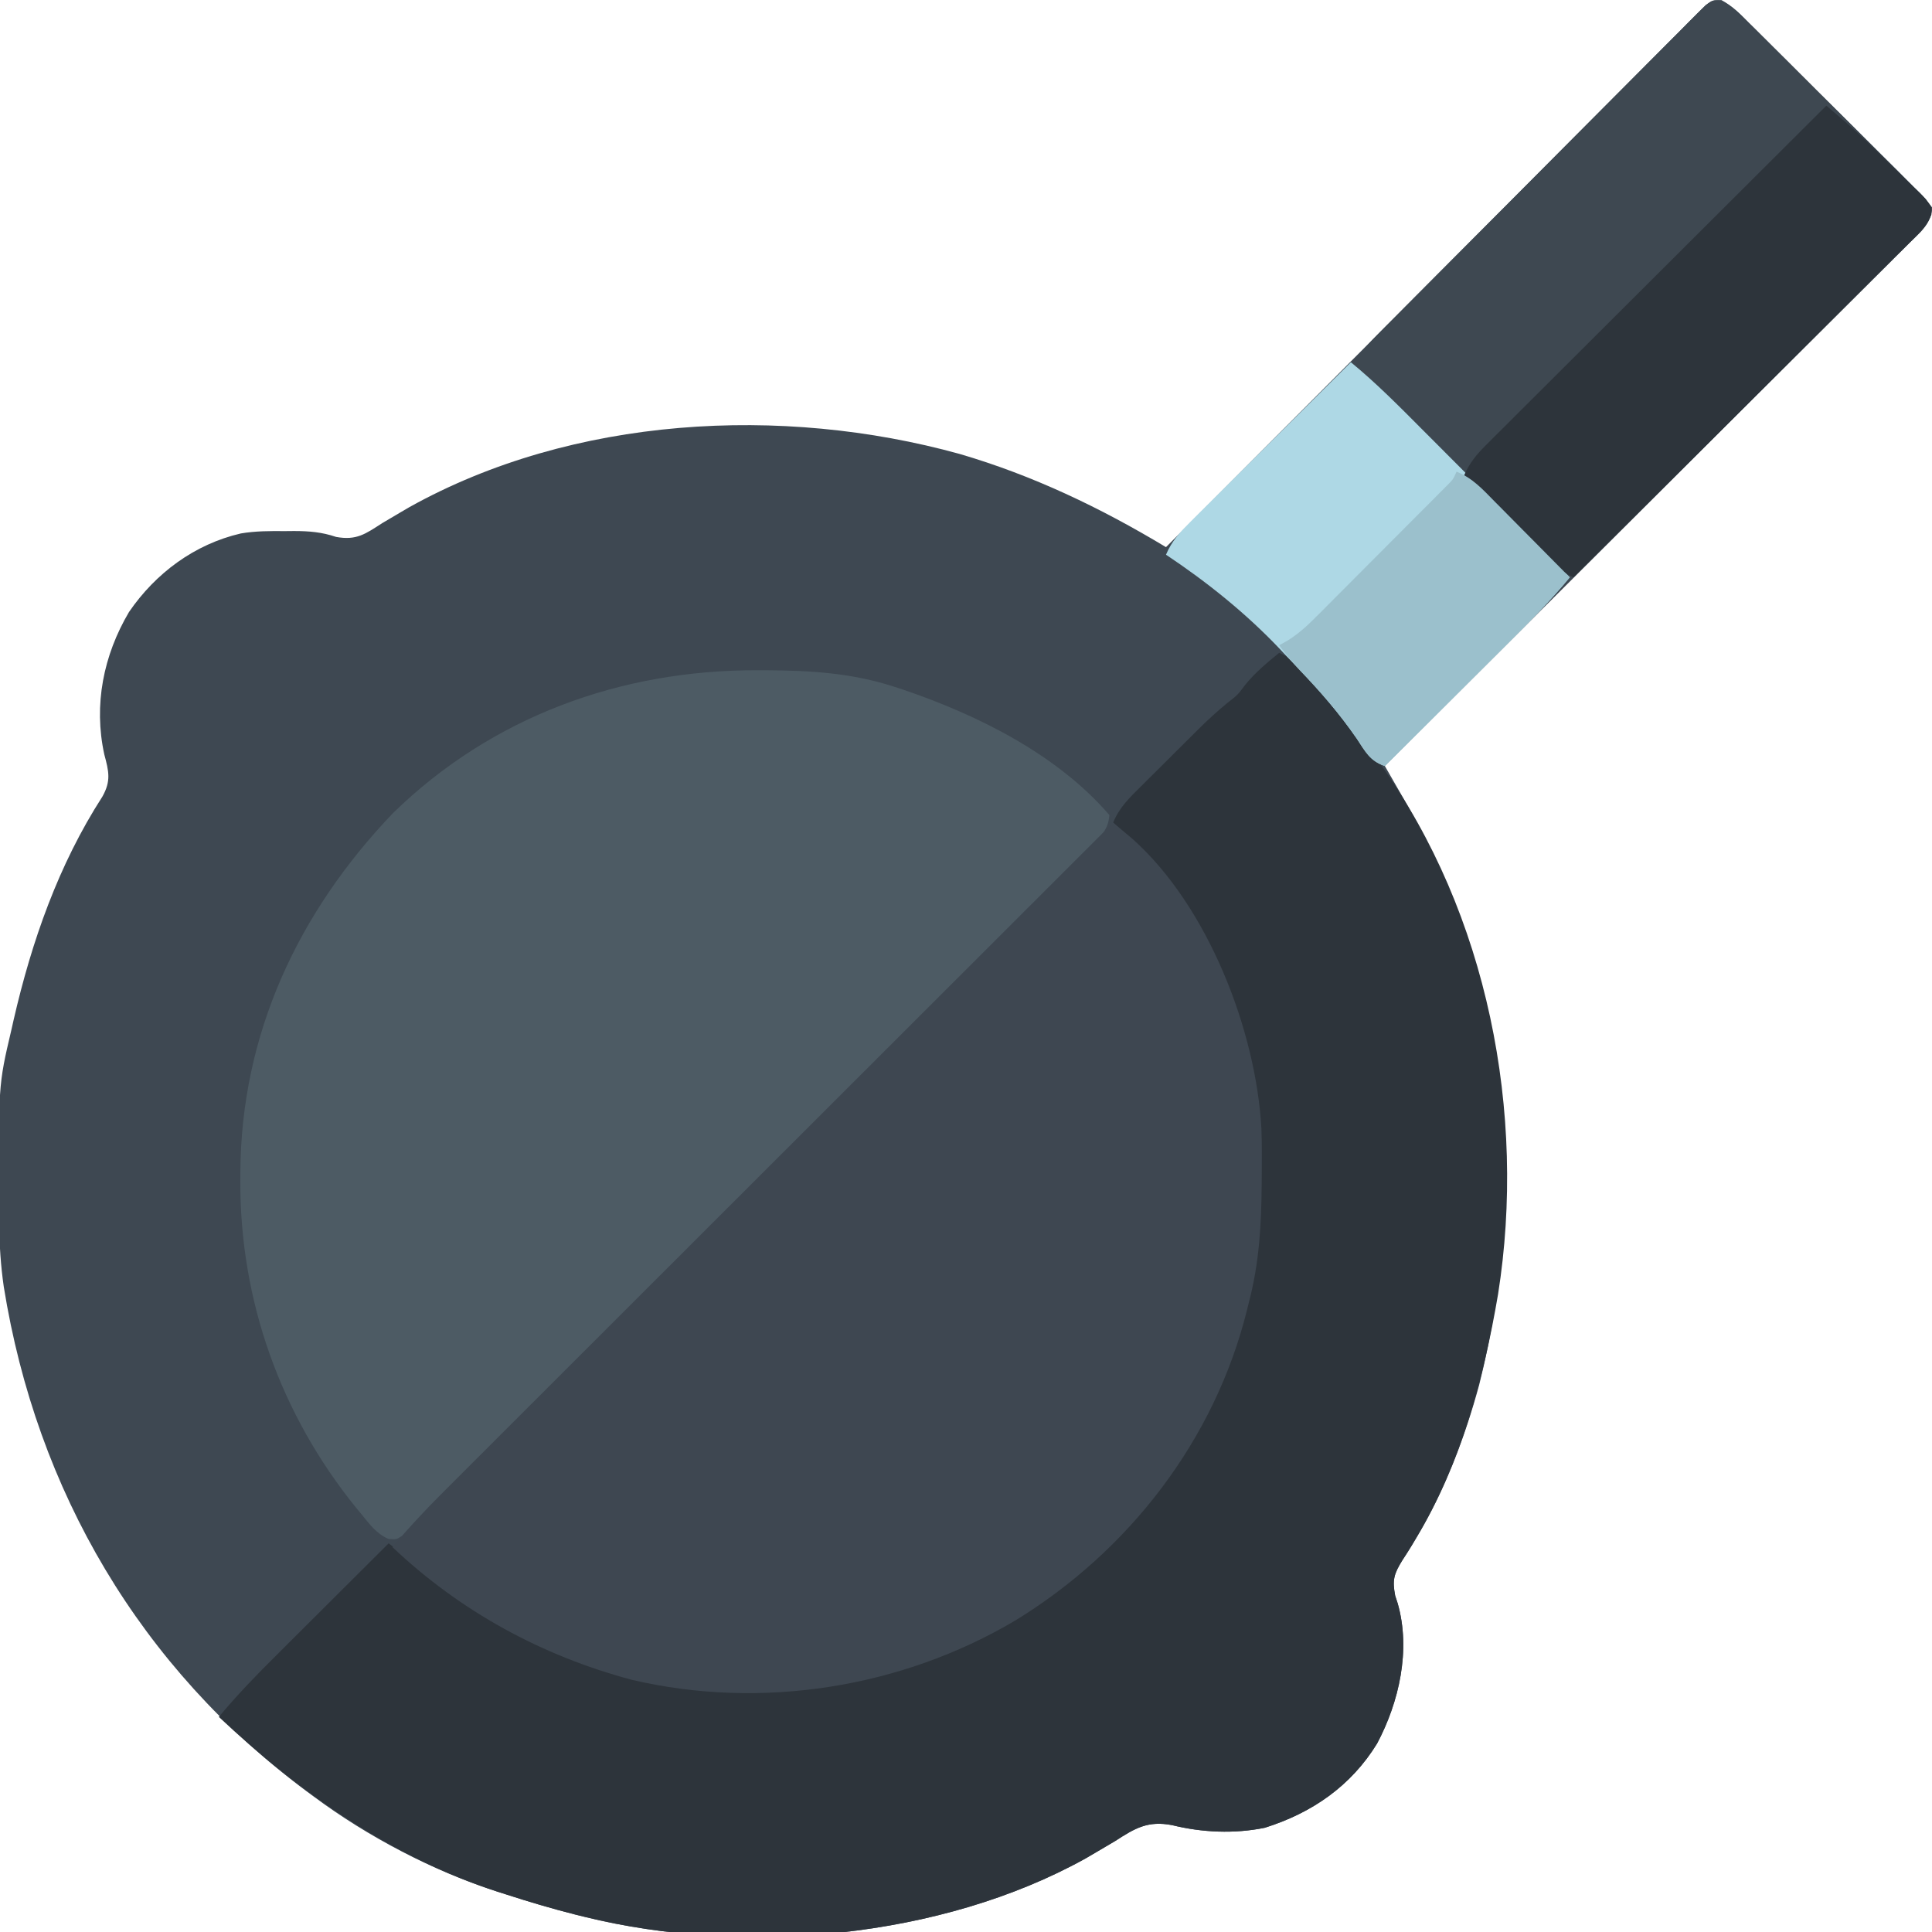 <svg xmlns="http://www.w3.org/2000/svg" width="512" height="512"><path d="M0 0 C2.825 1.536 4.965 3.718 7.212 5.978 C7.74 6.498 8.269 7.018 8.814 7.555 C10.558 9.275 12.291 11.007 14.023 12.74 C15.23 13.94 16.437 15.14 17.645 16.339 C20.173 18.853 22.694 21.374 25.212 23.897 C28.445 27.136 31.696 30.356 34.952 33.572 C37.449 36.043 39.935 38.526 42.417 41.012 C43.612 42.205 44.81 43.393 46.012 44.578 C47.688 46.232 49.348 47.901 51.004 49.575 C51.758 50.309 51.758 50.309 52.526 51.057 C53.882 52.446 53.882 52.446 55.785 54.97 C55.706 59.386 52.137 62.024 49.197 64.918 C48.609 65.51 48.02 66.101 47.413 66.711 C45.433 68.695 43.443 70.669 41.452 72.643 C40.033 74.062 38.614 75.481 37.196 76.901 C33.339 80.759 29.473 84.607 25.605 88.454 C21.567 92.474 17.537 96.502 13.506 100.53 C5.869 108.157 -1.776 115.777 -9.423 123.394 C-18.127 132.065 -26.823 140.744 -35.519 149.425 C-53.408 167.283 -71.308 185.13 -89.215 202.97 C-88.397 204.396 -88.397 204.396 -87.561 205.849 C-86.836 207.114 -86.111 208.379 -85.386 209.644 C-85.027 210.268 -84.668 210.892 -84.299 211.535 C-56.869 259.421 -50.876 313.749 -64.215 366.97 C-68.004 380.901 -73.361 394.974 -80.798 407.377 C-81.221 408.087 -81.645 408.797 -82.081 409.529 C-82.896 410.866 -83.733 412.189 -84.598 413.494 C-86.805 417.078 -87.276 418.655 -86.477 422.845 C-86.26 423.511 -86.043 424.177 -85.819 424.864 C-82.276 437.233 -85.447 451.06 -91.278 462.033 C-98.175 473.273 -108.502 480.406 -121.028 484.345 C-129.146 486.003 -137.624 485.612 -145.606 483.65 C-151.982 482.433 -155.381 484.418 -160.653 487.845 C-162.398 488.887 -164.148 489.919 -165.903 490.943 C-166.785 491.459 -167.666 491.975 -168.575 492.506 C-206.848 513.73 -259.08 518.37 -301.215 507.97 C-302.128 507.746 -303.04 507.521 -303.98 507.289 C-310.128 505.724 -316.181 503.927 -322.215 501.97 C-322.905 501.752 -323.594 501.534 -324.304 501.308 C-341.573 495.732 -358.669 486.797 -373.215 475.97 C-374.007 475.386 -374.007 475.386 -374.815 474.79 C-419 441.956 -446.502 395.163 -455.215 340.97 C-456.029 335.324 -456.386 329.843 -456.419 324.142 C-456.426 323.32 -456.433 322.497 -456.44 321.65 C-456.666 287.635 -456.666 287.635 -453.215 272.97 C-452.91 271.615 -452.91 271.615 -452.597 270.232 C-447.822 249.439 -440.707 229.12 -429.09 211.095 C-426.74 206.933 -427.372 204.384 -428.579 199.892 C-431.442 186.752 -428.813 173.645 -422.028 162.158 C-414.976 151.857 -404.661 144.19 -392.399 141.341 C-388.507 140.681 -384.654 140.683 -380.715 140.72 C-379.912 140.713 -379.109 140.705 -378.282 140.697 C-374.267 140.71 -370.954 140.972 -367.141 142.26 C-361.721 143.241 -359.376 141.476 -354.903 138.595 C-353.316 137.648 -351.725 136.708 -350.13 135.775 C-349.318 135.3 -348.506 134.826 -347.67 134.337 C-304.35 110.22 -248.996 107.261 -201.95 120.256 C-182.528 125.928 -164.531 134.539 -147.215 144.97 C-146.472 144.222 -145.728 143.474 -144.962 142.703 C-126.891 124.521 -108.806 106.354 -90.706 88.202 C-81.953 79.423 -73.205 70.64 -64.468 61.846 C-56.855 54.183 -49.234 46.529 -41.602 38.886 C-37.559 34.837 -33.52 30.783 -29.492 26.718 C-25.704 22.897 -21.905 19.087 -18.096 15.286 C-16.697 13.885 -15.302 12.48 -13.912 11.071 C-12.02 9.154 -10.113 7.253 -8.201 5.355 C-7.649 4.788 -7.096 4.221 -6.527 3.637 C-2.781 -0.037 -2.781 -0.037 0 0 Z " fill="#3E4852" transform="translate(456.215,0.03)"></path><path d="M0 0 C10.905 4.94 18.138 17.619 25 27 C25.578 27.788 26.156 28.577 26.752 29.389 C55.251 69.082 65.592 122.071 58 170 C54.195 192.334 48.167 214.811 36.418 234.406 C35.994 235.116 35.571 235.826 35.134 236.558 C34.32 237.895 33.482 239.219 32.618 240.524 C30.41 244.108 29.94 245.685 30.738 249.875 C30.955 250.541 31.173 251.207 31.396 251.893 C34.94 264.262 31.768 278.089 25.938 289.062 C19.041 300.302 8.714 307.435 -3.812 311.375 C-11.931 313.032 -20.409 312.641 -28.391 310.68 C-34.766 309.463 -38.166 311.447 -43.438 314.875 C-45.182 315.916 -46.932 316.949 -48.688 317.973 C-49.569 318.488 -50.451 319.004 -51.359 319.536 C-89.632 340.76 -141.864 345.399 -184 335 C-184.912 334.775 -185.824 334.55 -186.764 334.318 C-192.913 332.754 -198.966 330.957 -205 329 C-206.034 328.672 -206.034 328.672 -207.089 328.338 C-235.178 319.268 -259.691 302.048 -281 282 C-276.249 276.283 -271.154 271.023 -265.883 265.785 C-265.026 264.929 -264.169 264.074 -263.285 263.192 C-260.568 260.48 -257.846 257.771 -255.125 255.062 C-253.273 253.216 -251.422 251.369 -249.57 249.521 C-245.05 245.012 -240.526 240.505 -236 236 C-234.718 236.957 -233.438 237.914 -232.157 238.872 C-231.444 239.405 -230.73 239.938 -229.995 240.487 C-227.711 242.219 -225.511 244.036 -223.312 245.875 C-194.756 268.702 -159.341 276.918 -123.322 273.766 C-118.464 273.157 -113.753 272.164 -109 271 C-107.246 270.582 -107.246 270.582 -105.457 270.156 C-70.541 261.003 -41.69 239.042 -23.335 208.01 C-6.656 178.808 0.149 140.031 -8.75 107.125 C-9.16 105.748 -9.577 104.373 -10 103 C-10.306 101.952 -10.306 101.952 -10.617 100.883 C-16.853 79.866 -28.209 60.254 -44 45 C-42.392 40.988 -39.568 38.296 -36.547 35.316 C-36.009 34.779 -35.471 34.242 -34.917 33.688 C-33.78 32.554 -32.64 31.421 -31.498 30.292 C-29.765 28.577 -28.04 26.855 -26.316 25.131 C-25.206 24.026 -24.096 22.921 -22.984 21.816 C-22.475 21.308 -21.965 20.799 -21.44 20.276 C-18.96 17.827 -16.443 15.5 -13.747 13.289 C-10.972 11.134 -10.972 11.134 -9.062 8.562 C-6.397 5.251 -3.282 2.682 0 0 Z " fill="#2D343B" transform="translate(339,173)"></path><path d="M0 0 C1.118 0.001 1.118 0.001 2.259 0.003 C13.984 0.048 25.1 0.711 36.312 4.375 C37.053 4.616 37.793 4.858 38.556 5.106 C58.31 11.787 79.508 22.309 93.312 38.375 C93.046 41.761 91.607 43.457 89.265 45.806 C88.283 46.801 88.283 46.801 87.282 47.817 C86.556 48.537 85.83 49.258 85.082 50 C84.316 50.772 83.55 51.544 82.762 52.339 C80.183 54.934 77.594 57.518 75.005 60.103 C73.158 61.957 71.312 63.811 69.467 65.666 C64.968 70.186 60.46 74.698 55.95 79.207 C52.285 82.87 48.623 86.536 44.963 90.204 C43.91 91.259 42.856 92.315 41.803 93.37 C41.279 93.896 40.754 94.421 40.214 94.962 C30.296 104.9 20.367 114.827 10.436 124.752 C1.342 133.84 -7.738 142.941 -16.812 152.048 C-26.123 161.393 -35.444 170.728 -44.774 180.054 C-50.014 185.292 -55.251 190.534 -60.478 195.786 C-65.391 200.722 -70.316 205.644 -75.25 210.558 C-77.063 212.368 -78.873 214.182 -80.678 216.001 C-83.132 218.474 -85.602 220.931 -88.076 223.385 C-88.795 224.117 -89.514 224.848 -90.255 225.602 C-90.918 226.253 -91.58 226.903 -92.262 227.573 C-93.116 228.427 -93.116 228.427 -93.986 229.298 C-95.688 230.375 -95.688 230.375 -97.747 230.203 C-100.895 228.86 -102.757 226.278 -104.875 223.688 C-105.357 223.104 -105.839 222.52 -106.335 221.918 C-126.367 197.184 -137.137 166.991 -137 135.188 C-136.998 134.505 -136.996 133.822 -136.993 133.119 C-136.808 96.466 -121.747 64.214 -96.562 37.875 C-70.402 12.333 -36.239 -0.105 0 0 Z " fill="#4D5B64" transform="translate(200.688,177.625)"></path><path d="M0 0 C1.115 0.936 2.227 1.876 3.338 2.816 C3.958 3.339 4.577 3.862 5.216 4.401 C25.127 22.249 37.854 55.034 39.287 81.11 C39.433 85.22 39.422 89.326 39.375 93.438 C39.371 94.157 39.366 94.877 39.362 95.618 C39.286 106.354 38.74 116.57 36 127 C35.834 127.678 35.667 128.356 35.496 129.055 C26.97 163.538 4.194 193.028 -25.988 211.48 C-56.167 229.33 -93.21 235.188 -127.48 227.188 C-151.415 220.812 -173.01 209.039 -191 192 C-186.643 186.79 -182.066 181.926 -177.255 177.135 C-176.495 176.373 -175.734 175.612 -174.95 174.828 C-172.415 172.29 -169.876 169.757 -167.336 167.223 C-165.513 165.399 -163.689 163.576 -161.866 161.752 C-157.947 157.833 -154.026 153.915 -150.104 149.999 C-144.434 144.336 -138.766 138.671 -133.099 133.006 C-123.904 123.812 -114.706 114.621 -105.507 105.431 C-96.574 96.507 -87.642 87.582 -78.711 78.656 C-78.16 78.105 -77.609 77.554 -77.041 76.987 C-74.277 74.224 -71.512 71.461 -68.748 68.698 C-45.835 45.795 -22.919 22.896 0 0 Z " fill="#3E4751" transform="translate(295,218)"></path><path d="M0 0 C2.987 1.323 5.065 3.568 7.336 5.853 C7.865 6.373 8.393 6.893 8.938 7.43 C10.682 9.15 12.415 10.882 14.147 12.615 C15.354 13.815 16.561 15.015 17.769 16.214 C20.297 18.728 22.819 21.248 25.337 23.772 C28.569 27.011 31.82 30.231 35.076 33.447 C37.573 35.918 40.059 38.401 42.542 40.887 C43.736 42.08 44.934 43.268 46.136 44.452 C47.812 46.107 49.472 47.776 51.129 49.45 C51.882 50.184 51.882 50.184 52.651 50.932 C54.006 52.321 54.006 52.321 55.909 54.845 C55.616 58.551 53.782 60.343 51.22 62.895 C50.428 63.691 49.635 64.488 48.819 65.308 C47.944 66.173 47.068 67.038 46.166 67.928 C45.249 68.846 44.332 69.763 43.388 70.708 C40.874 73.223 38.351 75.729 35.826 78.232 C33.189 80.851 30.56 83.478 27.93 86.104 C22.95 91.075 17.962 96.039 12.971 100.999 C7.289 106.648 1.616 112.304 -4.057 117.962 C-15.726 129.599 -27.405 141.226 -39.091 152.845 C-42.92 151.064 -45.564 148.643 -48.502 145.661 C-49.293 144.871 -49.293 144.871 -50.1 144.064 C-51.836 142.327 -53.565 140.582 -55.294 138.838 C-56.499 137.629 -57.704 136.422 -58.909 135.214 C-62.077 132.039 -65.238 128.858 -68.398 125.676 C-71.626 122.428 -74.859 119.186 -78.091 115.943 C-84.43 109.583 -90.763 103.216 -97.091 96.845 C-95.651 93.557 -93.87 91.367 -91.347 88.827 C-90.568 88.038 -89.788 87.248 -88.985 86.435 C-88.129 85.578 -87.273 84.721 -86.391 83.838 C-85.49 82.929 -84.589 82.02 -83.66 81.083 C-81.192 78.593 -78.717 76.109 -76.241 73.628 C-74.694 72.077 -73.149 70.526 -71.604 68.974 C-66.217 63.562 -60.824 58.156 -55.426 52.755 C-50.391 47.716 -45.368 42.663 -40.352 37.605 C-36.045 33.264 -31.73 28.933 -27.406 24.609 C-24.824 22.025 -22.245 19.438 -19.676 16.841 C-16.815 13.948 -13.934 11.076 -11.051 8.206 C-10.199 7.339 -9.347 6.472 -8.469 5.578 C-7.684 4.803 -6.898 4.028 -6.089 3.229 C-5.41 2.547 -4.73 1.866 -4.03 1.164 C-2.091 -0.155 -2.091 -0.155 0 0 Z " fill="#3E4851" transform="translate(456.091,0.155)"></path><path d="M0 0 C6.695 5.497 12.737 11.61 18.84 17.742 C19.973 18.877 21.106 20.012 22.24 21.147 C25.203 24.114 28.163 27.083 31.122 30.054 C34.151 33.092 37.182 36.128 40.213 39.164 C46.145 45.107 52.073 51.052 58 57 C52.997 63.043 47.568 68.561 42.008 74.09 C41.052 75.044 40.097 75.998 39.141 76.952 C36.648 79.442 34.152 81.928 31.655 84.414 C29.099 86.96 26.546 89.508 23.992 92.057 C18.998 97.041 14 102.021 9 107 C5.01 105.67 3.794 103.1 1.562 99.75 C-3.238 92.804 -8.566 86.66 -14.442 80.609 C-15.995 79.005 -17.525 77.381 -19.055 75.754 C-28.059 66.324 -38.153 58.232 -49 51 C-47.46 47.341 -45.259 45.017 -42.458 42.231 C-41.77 41.543 -41.77 41.543 -41.068 40.841 C-39.558 39.332 -38.041 37.83 -36.523 36.328 C-35.472 35.281 -34.421 34.232 -33.371 33.184 C-30.61 30.431 -27.843 27.684 -25.075 24.938 C-22.25 22.133 -19.43 19.322 -16.609 16.512 C-11.078 11.002 -5.541 5.499 0 0 Z " fill="#AED8E5" transform="translate(358,96)"></path><path d="M0 0 C1.11 0.946 2.22 1.893 3.329 2.841 C3.947 3.368 4.565 3.896 5.201 4.439 C9.143 7.86 12.842 11.539 16.555 15.205 C17.527 16.161 18.505 17.111 19.488 18.056 C20.92 19.434 22.336 20.83 23.75 22.227 C24.59 23.047 25.431 23.868 26.297 24.713 C28 27 28 27 27.837 28.89 C26.774 31.569 25.354 33.015 23.311 35.05 C22.123 36.244 22.123 36.244 20.91 37.463 C20.035 38.328 19.159 39.192 18.258 40.083 C17.341 41 16.424 41.918 15.479 42.863 C12.965 45.378 10.442 47.883 7.917 50.387 C5.28 53.005 2.651 55.632 0.022 58.258 C-4.959 63.23 -9.947 68.193 -14.938 73.154 C-20.62 78.802 -26.293 84.459 -31.966 90.117 C-43.634 101.754 -55.314 113.38 -67 125 C-71.031 123.143 -73.783 120.473 -76.859 117.336 C-77.409 116.784 -77.958 116.232 -78.524 115.663 C-80.271 113.905 -82.01 112.14 -83.75 110.375 C-84.936 109.179 -86.122 107.984 -87.309 106.789 C-90.211 103.865 -93.107 100.934 -96 98 C-94.553 94.681 -92.747 92.5 -90.191 89.95 C-89.397 89.154 -88.604 88.358 -87.786 87.537 C-86.914 86.672 -86.042 85.808 -85.144 84.917 C-84.227 84 -83.31 83.082 -82.365 82.137 C-79.853 79.624 -77.335 77.118 -74.816 74.613 C-72.183 71.993 -69.556 69.367 -66.928 66.742 C-61.953 61.772 -56.972 56.808 -51.99 51.846 C-46.317 46.196 -40.651 40.54 -34.984 34.883 C-23.329 23.249 -11.667 11.622 0 0 Z " fill="#2D343B" transform="translate(484,28)"></path><path d="M0 0 C4.196 1.638 6.987 4.733 10.078 7.883 C10.65 8.457 11.221 9.031 11.81 9.623 C13.628 11.452 15.439 13.289 17.25 15.125 C18.484 16.369 19.718 17.612 20.953 18.855 C23.974 21.898 26.989 24.948 30 28 C24.997 34.043 19.568 39.561 14.008 45.09 C13.052 46.044 12.097 46.998 11.141 47.952 C8.648 50.442 6.152 52.928 3.655 55.414 C1.099 57.96 -1.454 60.508 -4.008 63.057 C-9.002 68.041 -14 73.021 -19 78 C-22.989 76.67 -24.208 74.1 -26.438 70.75 C-30.929 64.209 -35.955 58.466 -41.434 52.742 C-43.47 50.566 -45.285 48.429 -47 46 C-46.264 45.589 -45.528 45.178 -44.77 44.755 C-42.028 43.018 -39.972 41.22 -37.685 38.927 C-36.867 38.113 -36.05 37.299 -35.208 36.46 C-34.34 35.585 -33.472 34.71 -32.578 33.809 C-31.678 32.908 -30.777 32.006 -29.849 31.078 C-27.951 29.177 -26.054 27.273 -24.161 25.366 C-21.732 22.921 -19.297 20.482 -16.86 18.046 C-14.534 15.72 -12.212 13.389 -9.891 11.059 C-9.015 10.182 -8.139 9.304 -7.236 8.401 C-6.432 7.59 -5.627 6.779 -4.798 5.943 C-4.087 5.228 -3.376 4.513 -2.643 3.777 C-0.927 2.087 -0.927 2.087 0 0 Z " fill="#9BC0CC" transform="translate(386,125)"></path></svg>